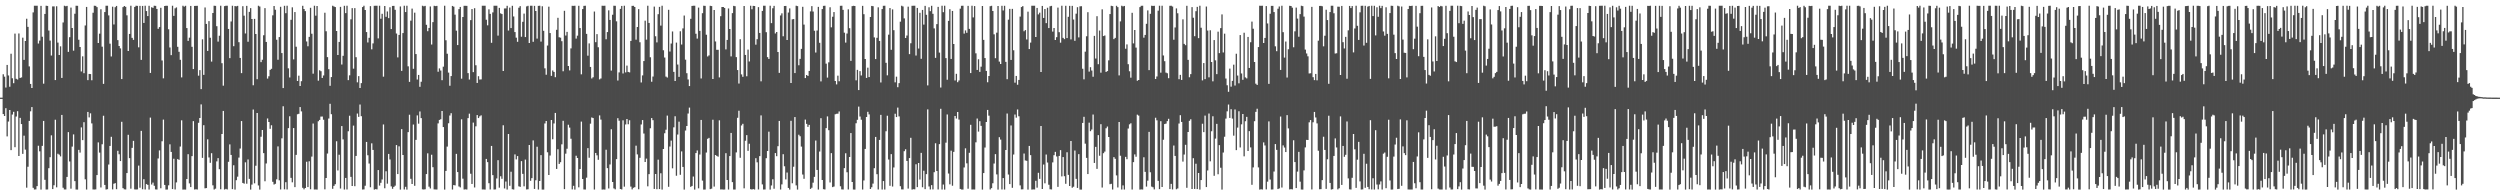 <?xml version="1.0" encoding="UTF-8"?>
<svg xmlns="http://www.w3.org/2000/svg" width="1920" height="150">
  <path d="M0 74.999h1v1.000H0zM1 74.997h1v1.000H1zM2 57.020h1v30.590H2zM3 58.879h1v30.193H3zM4 67.210h1v15.879H4zM5 49.859h1v54.895H5zM6 57.980h1v35.365H6zM7 66.598h1v17.904H7zM8 41.252h1v74.051H8zM9 60.101h1v27.834H9zM10 63.921h1v21.933H10zM11 25.831h1v87.213H11zM12 60.526h1v28.989H12zM13 61.107h1v24.281H13zM14 25.726h1v94.105H14zM15 59.873h1v30.668H15zM16 59.445h1v35.842H16zM17 28.928h1v89.252H17zM18 45.997h1v58.201H18zM19 31.492h1v83.420H19zM20 14.381h1v129.726H20zM21 20.651h1v107.393H21zM22 51.017h1v41.834H22zM23 64.464h1v21.049H23zM24 67.609h1v14.612H24zM25 9.522h1v134.704H25zM26 4.423h1v141.117H26zM27 4.422h1v141.034H27zM28 4.419h1v138.511H28zM29 33.437h1v78.487H29zM30 31.194h1v85.021H30zM31 4.495h1v141.123H31zM32 28.236h1v83.794H32zM33 64.272h1v28.625H33zM34 10.691h1v127.388H34zM35 4.422h1v141.138H35zM36 4.534h1v140.993H36zM37 23.467h1v105.714H37zM38 31.206h1v89.508H38zM39 42.651h1v61.302H39zM40 4.931h1v140.248H40zM41 4.927h1v137.376H41zM42 61.500h1v30.433H42zM43 4.793h1v139.068H43zM44 32.709h1v85.361H44zM45 42.238h1v76.528H45zM46 35.578h1v84.536H46zM47 59.846h1v28.404H47zM48 17.261h1v126.904H48zM49 4.388h1v141.131H49zM50 4.804h1v140.714H50zM51 4.530h1v131.349H51zM52 39.852h1v61.602H52zM53 28.551h1v95.436H53zM54 5.851h1v139.026H54zM55 21.529h1v91.060H55zM56 38.916h1v64.320H56zM57 10.572h1v128.535H57zM58 4.382h1v141.198H58zM59 4.478h1v141.138H59zM60 30.516h1v84.595H60zM61 36.076h1v81.103H61zM62 54.885h1v42.935H62zM63 43.286h1v64.313H63zM64 56.240h1v37.606H64zM65 19.539h1v118.175H65zM66 5.333h1v140.202H66zM67 61.550h1v24.433H67zM68 56.778h1v33.402H68zM69 56.900h1v30.114H69zM70 61.665h1v33.104H70zM71 9.775h1v135.727H71zM72 4.412h1v141.160H72zM73 4.493h1v140.943H73zM74 5.489h1v128.976H74zM75 33.037h1v76.308H75zM76 25.857h1v91.328H76zM77 7.117h1v136.875H77zM78 35.850h1v74.926H78zM79 64.388h1v24.502H79zM80 9.260h1v132.781H80zM81 4.429h1v141.129H81zM82 4.411h1v140.889H82zM83 11.827h1v114.514H83zM84 33.535h1v78.538H84zM85 43.357h1v61.704H85zM86 5.115h1v140.367H86zM87 18.792h1v122.314H87zM88 5.508h1v135.162H88zM89 4.550h1v140.745H89zM90 30.814h1v84.995H90zM91 35.351h1v83.134H91zM92 37.161h1v86.526H92zM93 60.727h1v32.814H93zM94 5.486h1v139.016H94zM95 4.596h1v140.795H95zM96 5.244h1v140.240H96zM97 11.800h1v121.101H97zM98 39.157h1v64.359H98zM99 26.047h1v95.397H99zM100 4.390h1v140.510H100zM101 29.102h1v84.457H101zM102 30.611h1v77.565H102zM103 5.303h1v140.152H103zM104 4.397h1v141.139H104zM105 4.483h1v140.974H105zM106 36.332h1v90.853H106zM107 4.490h1v139.704H107zM108 45.974h1v54.535H108zM109 4.561h1v140.784H109zM110 17.597h1v120.009H110zM111 4.392h1v141.137H111zM112 8.524h1v132.839H112zM113 12.338h1v129.657H113zM114 4.464h1v141.081H114zM115 55.988h1v34.352H115zM116 5.601h1v136.128H116zM117 6.052h1v134.177H117zM118 4.417h1v138.274H118zM119 4.488h1v140.954H119zM120 6.861h1v138.693H120zM121 22.097h1v99.592H121zM122 20.799h1v94.721H122zM123 5.968h1v138.602H123zM124 46.447h1v62.069H124zM125 60.145h1v31.687H125zM126 4.604h1v137.423H126zM127 4.381h1v141.211H127zM128 4.479h1v141.083H128zM129 22.491h1v119.824H129zM130 36.461h1v74.361H130zM131 42.335h1v74.329H131zM132 4.403h1v140.814H132zM133 12.204h1v109.710H133zM134 6.398h1v139.103H134zM135 5.702h1v134.364H135zM136 35.942h1v86.223H136zM137 39.782h1v82.974H137zM138 45.940h1v66.584H138zM139 59.446h1v32.970H139zM140 4.410h1v141.181H140zM141 5.141h1v140.396H141zM142 4.431h1v141.163H142zM143 21.579h1v115.894H143zM144 31.382h1v87.048H144zM145 28.914h1v111.924H145zM146 4.540h1v139.141H146zM147 35.962h1v83.959H147zM148 53.067h1v39.987H148zM149 4.538h1v141.013H149zM150 4.501h1v140.876H150zM151 4.443h1v141.103H151zM152 58.096h1v36.199H152zM153 53.854h1v36.752H153zM154 68.445h1v11.713H154zM155 30.191h1v91.061H155zM156 57.494h1v38.671H156zM157 5.758h1v138.897H157zM158 18.401h1v126.022H158zM159 39.135h1v67.876H159zM160 16.225h1v104.687H160zM161 28.997h1v96.030H161zM162 47.291h1v70.372H162zM163 9.991h1v132.348H163zM164 4.387h1v141.180H164zM165 4.514h1v140.398H165zM166 20.116h1v103.858H166zM167 31.973h1v89.471H167zM168 27.462h1v102.480H168zM169 4.395h1v140.969H169zM170 48.562h1v54.345H170zM171 65.768h1v19.414H171zM172 4.711h1v140.831H172zM173 4.427h1v140.641H173zM174 4.395h1v141.136H174zM175 22.218h1v102.051H175zM176 44.621h1v66.282H176zM177 16.465h1v102.526H177zM178 4.382h1v140.852H178zM179 35.491h1v91.444H179zM180 4.667h1v140.924H180zM181 4.884h1v133.496H181zM182 4.497h1v131.198H182zM183 32.387h1v88.630H183zM184 44.478h1v69.602H184zM185 56.154h1v36.830H185zM186 4.737h1v135.759H186zM187 12.018h1v129.018H187zM188 25.724h1v98.929H188zM189 4.495h1v136.619H189zM190 32.067h1v90.422H190zM191 9.122h1v128.243H191zM192 6.245h1v139.363H192zM193 14.599h1v127.166H193zM194 65.501h1v18.611H194zM195 14.468h1v126.355H195zM196 26.099h1v101.181H196zM197 60.801h1v25.999H197zM198 4.387h1v138.056H198zM199 5.002h1v140.614H199zM200 47.715h1v57.322H200zM201 45.896h1v53.961H201zM202 27.089h1v90.501H202zM203 6.250h1v132.964H203zM204 32.209h1v93.350H204zM205 60.364h1v30.612H205zM206 58.584h1v35.125H206zM207 53.650h1v45.290H207zM208 52.819h1v43.399H208zM209 11.789h1v127.829H209zM210 4.600h1v137.143H210zM211 7.489h1v133.662H211zM212 30.541h1v107.198H212zM213 45.865h1v66.571H213zM214 28.473h1v110.025H214zM215 5.225h1v140.281H215zM216 40.780h1v65.456H216zM217 67.635h1v13.999H217zM218 4.476h1v140.954H218zM219 10.132h1v129.795H219zM220 4.419h1v141.087H220zM221 52.462h1v45.925H221zM222 59.484h1v29.794H222zM223 15.185h1v121.421H223zM224 5.611h1v134.408H224zM225 45.616h1v52.758H225zM226 9.255h1v134.447H226zM227 35.906h1v83.056H227zM228 62.194h1v25.582H228zM229 58.113h1v29.281H229zM230 66.028h1v16.190H230zM231 62.385h1v23.185H231zM232 4.477h1v139.736H232zM233 6.928h1v138.491H233zM234 8.530h1v135.834H234zM235 31.821h1v92.392H235zM236 35.544h1v108.111H236zM237 28.319h1v95.539H237zM238 5.971h1v139.392H238zM239 25.911h1v94.340H239zM240 56.589h1v38.267H240zM241 4.427h1v141.119H241zM242 12.041h1v133.476H242zM243 4.600h1v141.015H243zM244 61.930h1v31.178H244zM245 53.960h1v38.172H245zM246 54.682h1v34.859H246zM247 59.871h1v29.616H247zM248 57.979h1v33.974H248zM249 9.785h1v135.639H249zM250 23.988h1v112.707H250zM251 43.861h1v74.064H251zM252 53.155h1v37.888H252zM253 65.878h1v13.859H253zM254 59.191h1v28.506H254zM255 4.398h1v140.608H255zM256 4.976h1v137.765H256zM257 5.440h1v136.036H257zM258 23.813h1v84.680H258zM259 42.264h1v88.658H259zM260 32.193h1v86.660H260zM261 5.263h1v139.530H261zM262 49.583h1v47.212H262zM263 42.874h1v64.183H263zM264 4.459h1v141.100H264zM265 10.094h1v126.553H265zM266 4.399h1v141.105H266zM267 61.523h1v39.313H267zM268 57.868h1v31.017H268zM269 14.853h1v120.986H269zM270 6.229h1v136.620H270zM271 52.750h1v43.735H271zM272 6.254h1v136.755H272zM273 43.913h1v75.825H273zM274 63.234h1v23.982H274zM275 58.474h1v31.298H275zM276 67.601h1v12.686H276zM277 63.865h1v25.378H277zM278 5.448h1v140.129H278zM279 4.405h1v141.039H279zM280 7.666h1v134.968H280zM281 24.650h1v84.331H281zM282 32.638h1v86.596H282zM283 29.041h1v96.541H283zM284 4.726h1v139.072H284zM285 37.881h1v72.206H285zM286 33.338h1v81.787H286zM287 4.447h1v141.163H287zM288 4.381h1v140.853H288zM289 4.420h1v141.042H289zM290 29.481h1v101.114H290zM291 4.387h1v138.163H291zM292 14.401h1v125.988H292zM293 10.624h1v127.223H293zM294 58.888h1v36.712H294zM295 4.594h1v139.971H295zM296 12.893h1v118.623H296zM297 8.824h1v132.253H297zM298 13.930h1v104.269H298zM299 5.579h1v116.895H299zM300 22.303h1v120.868H300zM301 4.569h1v140.428H301zM302 4.496h1v139.043H302zM303 7.505h1v135.094H303zM304 25.741h1v85.694H304zM305 44.100h1v89.559H305zM306 26.812h1v85.563H306zM307 4.987h1v140.613H307zM308 54.450h1v44.709H308zM309 25.374h1v93.666H309zM310 4.384h1v141.143H310zM311 9.278h1v134.200H311zM312 4.402h1v141.202H312zM313 50.931h1v50.538H313zM314 62.873h1v25.219H314zM315 15.883h1v121.459H315zM316 6.593h1v134.714H316zM317 52.834h1v42.801H317zM318 9.735h1v132.963H318zM319 41.521h1v65.895H319zM320 61.099h1v27.548H320zM321 57.537h1v37.436H321zM322 66.668h1v18.913H322zM323 62.752h1v27.982H323zM324 4.392h1v141.000H324zM325 4.875h1v140.707H325zM326 4.510h1v140.860H326zM327 19.045h1v114.644H327zM328 23.985h1v93.763H328zM329 21.462h1v121.906H329zM330 4.973h1v139.772H330zM331 34.205h1v84.652H331zM332 16.982h1v111.428H332zM333 4.466h1v141.002H333zM334 4.687h1v140.831H334zM335 4.505h1v141.077H335zM336 55.075h1v39.694H336zM337 52.510h1v39.593H337zM338 54.160h1v37.427H338zM339 61.577h1v23.648H339zM340 51.221h1v46.342H340zM341 4.415h1v141.198H341zM342 30.936h1v100.341H342zM343 41.277h1v71.295H343zM344 55.778h1v38.870H344zM345 65.825h1v22.886H345zM346 58.401h1v28.561H346zM347 4.558h1v140.992H347zM348 5.102h1v137.007H348zM349 11.264h1v131.108H349zM350 23.569h1v94.598H350zM351 34.603h1v97.564H351zM352 7.010h1v136.176H352zM353 5.308h1v138.607H353zM354 60.414h1v31.255H354zM355 13.050h1v124.189H355zM356 4.434h1v141.126H356zM357 4.437h1v140.972H357zM358 4.501h1v141.073H358zM359 56.169h1v34.548H359zM360 61.093h1v26.184H360zM361 15.440h1v118.010H361zM362 6.961h1v134.326H362zM363 55.411h1v38.742H363zM364 6.317h1v137.637H364zM365 50.149h1v46.877H365zM366 63.678h1v24.701H366zM367 58.510h1v32.183H367zM368 61.079h1v28.263H368zM369 60.959h1v27.641H369zM370 4.382h1v141.139H370zM371 4.407h1v141.078H371zM372 4.406h1v141.202H372zM373 15.142h1v106.915H373zM374 19.469h1v105.028H374zM375 7.168h1v133.513H375zM376 10.655h1v134.875H376zM377 32.850h1v79.222H377zM378 9.523h1v124.977H378zM379 4.416h1v141.150H379zM380 4.382h1v141.075H380zM381 4.414h1v132.624H381zM382 27.359h1v95.687H382zM383 6.043h1v138.073H383zM384 10.219h1v125.166H384zM385 10.812h1v126.488H385zM386 54.519h1v41.691H386zM387 6.522h1v138.227H387zM388 6.435h1v132.980H388zM389 4.462h1v141.089H389zM390 23.428h1v79.507H390zM391 5.830h1v136.865H391zM392 21.570h1v110.304H392zM393 4.461h1v140.895H393zM394 12.668h1v132.887H394zM395 24.648h1v93.928H395zM396 28.928h1v93.496H396zM397 32.117h1v87.740H397zM398 5.944h1v137.183H398zM399 4.687h1v138.817H399zM400 28.222h1v95.522H400zM401 16.723h1v116.789H401zM402 10.442h1v132.644H402zM403 28.477h1v94.090H403zM404 4.910h1v140.583H404zM405 4.439h1v140.914H405zM406 33.021h1v78.314H406zM407 4.384h1v134.466H407zM408 4.406h1v132.397H408zM409 32.116h1v75.688H409zM410 4.496h1v140.613H410zM411 8.466h1v129.956H411zM412 29.645h1v83.041H412zM413 4.493h1v141.080H413zM414 4.383h1v134.600H414zM415 31.940h1v87.178H415zM416 4.798h1v140.803H416zM417 23.647h1v121.947H417zM418 52.467h1v42.371H418zM419 57.384h1v35.520H419zM420 34.970h1v81.990H420zM421 5.144h1v129.258H421zM422 25.382h1v94.078H422zM423 58.247h1v33.934H423zM424 54.136h1v52.826H424zM425 55.258h1v39.582H425zM426 59.294h1v27.425H426zM427 22.878h1v106.852H427zM428 13.661h1v100.983H428zM429 28.623h1v97.254H429zM430 28.916h1v95.639H430zM431 31.655h1v79.168H431zM432 54.730h1v38.036H432zM433 8.297h1v136.979H433zM434 27.264h1v90.776H434zM435 24.455h1v89.765H435zM436 50.696h1v45.109H436zM437 54.060h1v43.948H437zM438 37.152h1v69.379H438zM439 4.474h1v141.007H439zM440 4.486h1v138.197H440zM441 4.416h1v141.188H441zM442 29.639h1v89.981H442zM443 27.411h1v93.915H443zM444 4.454h1v139.434H444zM445 21.573h1v108.218H445zM446 57.105h1v36.289H446zM447 6.948h1v130.509H447zM448 4.526h1v140.964H448zM449 4.401h1v141.184H449zM450 26.034h1v110.401H450zM451 42.741h1v71.001H451zM452 33.351h1v87.788H452zM453 51.423h1v43.554H453zM454 60.280h1v29.934H454zM455 59.336h1v31.327H455zM456 8.857h1v136.693H456zM457 32.429h1v85.049H457zM458 26.209h1v93.099H458zM459 36.278h1v86.473H459zM460 60.960h1v27.653H460zM461 60.264h1v31.577H461zM462 4.386h1v141.215H462zM463 4.452h1v141.035H463zM464 4.386h1v141.218H464zM465 30.159h1v84.835H465zM466 24.652h1v104.469H466zM467 7.936h1v136.814H467zM468 15.327h1v110.988H468zM469 54.200h1v45.055H469zM470 11.340h1v128.459H470zM471 4.390h1v140.287H471zM472 4.431h1v141.000H472zM473 16.374h1v105.863H473zM474 61.829h1v28.946H474zM475 55.589h1v37.141H475zM476 6.818h1v138.339H476zM477 4.571h1v140.942H477zM478 56.402h1v36.037H478zM479 4.394h1v138.974H479zM480 55.600h1v39.985H480zM481 50.370h1v41.003H481zM482 55.258h1v40.171H482zM483 55.613h1v36.770H483zM484 31.418h1v111.867H484zM485 4.501h1v140.951H485zM486 4.477h1v139.760H486zM487 5.353h1v138.430H487zM488 30.478h1v81.406H488zM489 20.756h1v97.817H489zM490 7.025h1v138.343H490zM491 32.442h1v88.756H491zM492 63.353h1v32.221H492zM493 57.901h1v34.331H493zM494 46.897h1v55.634H494zM495 15.868h1v108.561H495zM496 30.460h1v91.323H496zM497 4.409h1v138.689H497zM498 17.611h1v116.108H498zM499 43.991h1v54.539H499zM500 62.790h1v27.892H500zM501 58.773h1v33.517H501zM502 5.049h1v140.064H502zM503 27.876h1v105.735H503zM504 32.546h1v112.749H504zM505 10.911h1v111.723H505zM506 5.270h1v139.920H506zM507 19.651h1v113.442H507zM508 4.381h1v141.224H508zM509 38.614h1v75.811H509zM510 44.202h1v58.129H510zM511 58.827h1v40.813H511zM512 59.543h1v29.260H512zM513 7.514h1v135.937H513zM514 39.571h1v72.965H514zM515 33.443h1v74.523H515zM516 24.179h1v105.090H516zM517 55.177h1v42.611H517zM518 62.193h1v27.104H518zM519 32.729h1v102.217H519zM520 49.551h1v53.762H520zM521 59.038h1v34.404H521zM522 24.003h1v110.259H522zM523 34.220h1v82.041H523zM524 21.799h1v106.393H524zM525 11.912h1v133.704H525zM526 45.808h1v54.438H526zM527 56.196h1v40.596H527zM528 61.027h1v26.143H528zM529 66.119h1v16.536H529zM530 14.434h1v129.094H530zM531 4.572h1v138.200H531zM532 4.382h1v131.183H532zM533 4.425h1v141.182H533zM534 25.906h1v91.644H534zM535 29.652h1v85.918H535zM536 5.819h1v138.812H536zM537 23.721h1v94.935H537zM538 60.244h1v31.872H538zM539 10.159h1v128.541H539zM540 4.381h1v141.211H540zM541 4.494h1v141.050H541zM542 26.673h1v90.463H542zM543 43.382h1v63.236H543zM544 42.552h1v63.336H544zM545 4.462h1v140.797H545zM546 4.652h1v140.246H546zM547 60.660h1v31.298H547zM548 7.663h1v135.633H548zM549 31.820h1v87.215H549zM550 38.270h1v81.453H550zM551 38.235h1v82.100H551zM552 59.419h1v33.020H552zM553 12.450h1v133.040H553zM554 5.368h1v140.096H554zM555 5.369h1v140.224H555zM556 6.070h1v139.493H556zM557 37.928h1v79.737H557zM558 30.660h1v107.600H558zM559 6.495h1v139.052H559zM560 22.257h1v97.612H560zM561 43.313h1v58.789H561zM562 10.093h1v129.801H562zM563 4.503h1v141.048H563zM564 4.751h1v140.829H564zM565 43.875h1v73.190H565zM566 53.791h1v36.694H566zM567 64.143h1v20.912H567zM568 30.110h1v91.055H568zM569 57.134h1v39.224H569zM570 58.958h1v36.104H570zM571 4.599h1v140.022H571zM572 42.171h1v65.938H572zM573 58.587h1v45.194H573zM574 38.103h1v77.740H574zM575 47.228h1v63.140H575zM576 4.385h1v140.936H576zM577 7.114h1v138.432H577zM578 4.504h1v140.684H578zM579 4.624h1v140.951H579zM580 34.293h1v87.190H580zM581 30.114h1v94.566H581zM582 5.503h1v140.024H582zM583 25.279h1v94.644H583zM584 62.476h1v26.140H584zM585 8.395h1v133.215H585zM586 4.427h1v141.115H586zM587 4.395h1v141.096H587zM588 24.726h1v96.750H588zM589 43.896h1v72.079H589zM590 45.246h1v55.877H590zM591 4.424h1v141.173H591zM592 17.745h1v124.688H592zM593 6.358h1v131.326H593zM594 4.481h1v140.443H594zM595 25.697h1v91.863H595zM596 24.565h1v95.409H596zM597 39.931h1v72.363H597zM598 55.983h1v36.899H598zM599 11.893h1v133.643H599zM600 10.217h1v131.421H600zM601 27.847h1v90.573H601zM602 4.612h1v123.073H602zM603 4.560h1v133.226H603zM604 30.729h1v101.752H604zM605 9.619h1v134.720H605zM606 6.456h1v139.152H606zM607 63.745h1v29.040H607zM608 14.827h1v125.926H608zM609 14.665h1v113.403H609zM610 56.134h1v33.766H610zM611 4.384h1v138.021H611zM612 4.732h1v140.883H612zM613 50.128h1v53.335H613zM614 45.190h1v59.449H614zM615 37.545h1v75.053H615zM616 5.242h1v128.823H616zM617 18.896h1v118.398H617zM618 59.979h1v31.857H618zM619 57.602h1v37.511H619zM620 58.331h1v39.099H620zM621 54.481h1v41.427H621zM622 8.744h1v136.372H622zM623 4.707h1v139.462H623zM624 8.847h1v131.439H624zM625 23.604h1v112.219H625zM626 40.359h1v67.545H626zM627 23.474h1v107.020H627zM628 5.260h1v140.278H628zM629 32.880h1v83.479H629zM630 62.494h1v28.283H630zM631 6.950h1v131.285H631zM632 4.485h1v140.829H632zM633 4.421h1v141.113H633zM634 48.875h1v49.510H634zM635 59.599h1v29.779H635zM636 47.881h1v52.104H636zM637 5.562h1v134.574H637zM638 20.984h1v96.604H638zM639 12.865h1v130.864H639zM640 9.271h1v133.977H640zM641 62.200h1v25.580H641zM642 64.816h1v22.592H642zM643 58.115h1v29.175H643zM644 62.393h1v23.191H644zM645 4.451h1v138.591H645zM646 4.413h1v141.056H646zM647 7.568h1v138.011H647zM648 25.074h1v104.055H648zM649 32.722h1v85.011H649zM650 25.756h1v106.540H650zM651 7.149h1v138.338H651zM652 21.649h1v98.915H652zM653 46.754h1v55.465H653zM654 4.706h1v135.081H654zM655 4.442h1v141.117H655zM656 4.600h1v141.012H656zM657 61.710h1v32.941H657zM658 53.633h1v38.363H658zM659 69.185h1v12.667H659zM660 54.618h1v34.872H660zM661 57.981h1v33.964H661zM662 4.521h1v141.065H662zM663 10.881h1v127.736H663zM664 45.331h1v69.034H664zM665 59.853h1v30.014H665zM666 51.948h1v33.938H666zM667 59.166h1v28.684H667zM668 13.075h1v132.056H668zM669 4.553h1v139.251H669zM670 4.748h1v136.252H670zM671 28.746h1v100.424H671zM672 45.341h1v59.822H672zM673 29.051h1v104.720H673zM674 5.643h1v139.854H674zM675 31.429h1v76.023H675zM676 63.338h1v24.868H676zM677 6.984h1v138.566H677zM678 4.441h1v134.630H678zM679 4.409h1v141.128H679zM680 48.233h1v52.592H680zM681 57.867h1v30.994H681zM682 26.646h1v95.850H682zM683 6.193h1v136.500H683zM684 38.251h1v80.110H684zM685 7.211h1v136.038H685zM686 23.188h1v105.450H686zM687 63.233h1v24.124H687zM688 58.881h1v31.042H688zM689 66.970h1v15.686H689zM690 63.844h1v25.560H690zM691 16.643h1v126.338H691zM692 4.392h1v141.089H692zM693 4.974h1v140.530H693zM694 14.134h1v101.973H694zM695 29.176h1v85.458H695zM696 27.269h1v96.328H696zM697 5.114h1v139.743H697zM698 41.557h1v79.849H698zM699 33.221h1v72.615H699zM700 4.480h1v141.122H700zM701 4.382h1v140.925H701zM702 4.420h1v140.989H702zM703 42.673h1v83.484H703zM704 6.115h1v137.590H704zM705 37.257h1v87.919H705zM706 9.819h1v128.042H706zM707 45.167h1v72.259H707zM708 7.646h1v136.181H708zM709 18.908h1v112.224H709zM710 4.511h1v140.737H710zM711 11.369h1v122.349H711zM712 65.595h1v18.398H712zM713 5.574h1v137.611H713zM714 8.616h1v136.876H714zM715 4.467h1v137.736H715zM716 10.580h1v134.884H716zM717 21.830h1v110.428H717zM718 44.425h1v65.628H718zM719 18.539h1v112.786H719zM720 5.254h1v140.260H720zM721 40.391h1v70.303H721zM722 67.245h1v16.302H722zM723 4.419h1v141.136H723zM724 9.350h1v132.367H724zM725 4.394h1v141.206H725zM726 44.665h1v64.897H726zM727 61.255h1v26.670H727zM728 16.035h1v117.217H728zM729 7.087h1v134.456H729zM730 45.269h1v70.450H730zM731 8.375h1v134.265H731zM732 33.788h1v82.858H732zM733 61.788h1v27.303H733zM734 56.697h1v34.330H734zM735 63.107h1v22.904H735zM736 61.810h1v30.040H736zM737 6.637h1v138.448H737zM738 4.450h1v141.120H738zM739 4.418h1v141.200H739zM740 25.803h1v102.791H740zM741 23.353h1v90.580H741zM742 25.205h1v100.243H742zM743 4.499h1v140.455H743zM744 22.164h1v95.197H744zM745 56.103h1v39.764H745zM746 4.410h1v141.175H746zM747 13.356h1v132.158H747zM748 4.676h1v140.885H748zM749 40.963h1v68.326H749zM750 53.722h1v37.325H750zM751 45.508h1v55.576H751zM752 55.180h1v37.878H752zM753 51.225h1v45.451H753zM754 4.587h1v141.030H754zM755 30.604h1v102.336H755zM756 44.613h1v68.684H756zM757 54.469h1v39.251H757zM758 63.194h1v21.258H758zM759 58.353h1v30.488H759zM760 4.760h1v140.750H760zM761 4.447h1v140.018H761zM762 8.450h1v132.300H762zM763 26.389h1v99.215H763zM764 44.708h1v73.686H764zM765 25.093h1v108.853H765zM766 4.586h1v141.032H766zM767 47.335h1v58.030H767zM768 49.163h1v58.044H768zM769 4.455h1v141.042H769zM770 8.052h1v128.702H770zM771 4.446h1v141.125H771zM772 47.521h1v67.702H772zM773 60.811h1v26.404H773zM774 15.104h1v118.949H774zM775 6.785h1v134.603H775zM776 46.028h1v50.326H776zM777 6.815h1v137.405H777zM778 38.624h1v80.080H778zM779 63.483h1v24.486H779zM780 58.327h1v32.058H780zM781 65.089h1v18.975H781zM782 61.402h1v27.903H782zM783 12.726h1v129.685H783zM784 5.406h1v140.058H784zM785 4.733h1v140.655H785zM786 24.005h1v93.882H786zM787 23.070h1v100.143H787zM788 30.303h1v93.193H788zM789 8.950h1v136.656H789zM790 37.664h1v74.419H790zM791 32.717h1v86.405H791zM792 4.416h1v141.193H792zM793 4.382h1v141.074H793zM794 4.385h1v141.131H794zM795 28.423h1v110.444H795zM796 6.071h1v138.057H796zM797 11.040h1v121.691H797zM798 9.731h1v127.657H798zM799 55.304h1v41.475H799zM800 4.543h1v140.602H800zM801 13.768h1v112.617H801zM802 6.923h1v133.874H802zM803 17.747h1v100.926H803zM804 5.924h1v118.892H804zM805 21.569h1v120.327H805zM806 4.799h1v140.543H806zM807 4.486h1v141.027H807zM808 24.246h1v100.465H808zM809 21.479h1v97.708H809zM810 30.737h1v85.908H810zM811 28.590h1v91.595H811zM812 5.854h1v137.641H812zM813 24.754h1v94.984H813zM814 32.782h1v82.504H814zM815 4.419h1v131.060H815zM816 29.098h1v91.522H816zM817 30.049h1v105.288H817zM818 4.438h1v136.720H818zM819 29.211h1v87.732H819zM820 12.891h1v121.420H820zM821 4.496h1v138.352H821zM822 30.255h1v78.042H822zM823 4.495h1v139.668H823zM824 15.010h1v128.423H824zM825 31.358h1v84.266H825zM826 10.522h1v126.836H826zM827 5.544h1v138.774H827zM828 28.701h1v89.697H828zM829 4.852h1v140.756H829zM830 4.772h1v140.846H830zM831 52.812h1v41.587H831zM832 60.927h1v28.792H832zM833 39.702h1v70.654H833zM834 27.865h1v93.373H834zM835 9.351h1v124.307H835zM836 54.973h1v39.240H836zM837 51.616h1v49.139H837zM838 54.185h1v45.301H838zM839 58.939h1v29.041H839zM840 27.569h1v97.573H840zM841 44.940h1v67.836H841zM842 12.418h1v117.252H842zM843 49.328h1v54.476H843zM844 23.444h1v96.160H844zM845 55.815h1v39.553H845zM846 7.155h1v136.869H846zM847 27.688h1v89.988H847zM848 27.249h1v89.182H848zM849 55.255h1v43.257H849zM850 54.603h1v42.550H850zM851 46.355h1v58.840H851zM852 10.799h1v130.677H852zM853 4.444h1v136.729H853zM854 4.727h1v140.841H854zM855 30.045h1v90.653H855zM856 29.093h1v92.855H856zM857 4.457h1v130.236H857zM858 5.498h1v138.455H858zM859 57.927h1v35.783H859zM860 16.457h1v103.156H860zM861 4.395h1v141.192H861zM862 4.889h1v137.514H862zM863 4.568h1v140.967H863zM864 37.411h1v83.066H864zM865 34.083h1v88.205H865zM866 49.281h1v49.425H866zM867 54.729h1v40.746H867zM868 59.668h1v34.992H868zM869 9.852h1v135.684H869zM870 33.350h1v91.179H870zM871 23.046h1v95.533H871zM872 36.576h1v83.790H872zM873 62.000h1v26.076H873zM874 61.418h1v27.346H874zM875 5.467h1v140.137H875zM876 4.457h1v141.020H876zM877 4.416h1v141.150H877zM878 28.946h1v91.830H878zM879 26.841h1v105.154H879zM880 18.264h1v125.049H880zM881 7.966h1v130.793H881zM882 53.858h1v47.423H882zM883 10.578h1v121.707H883zM884 4.390h1v138.934H884zM885 4.547h1v139.271H885zM886 4.465h1v140.982H886zM887 60.670h1v29.766H887zM888 58.715h1v33.689H888zM889 8.191h1v130.697H889zM890 4.391h1v140.881H890zM891 55.827h1v37.264H891zM892 4.396h1v139.203H892zM893 42.576h1v64.728H893zM894 47.006h1v48.292H894zM895 55.781h1v39.141H895zM896 56.281h1v36.757H896zM897 60.046h1v31.191H897zM898 4.437h1v140.741H898zM899 4.399h1v136.811H899zM900 5.030h1v140.487H900zM901 30.534h1v81.229H901zM902 21.083h1v98.672H902zM903 6.458h1v138.899H903zM904 10.188h1v134.537H904zM905 60.845h1v34.031H905zM906 57.520h1v30.958H906zM907 61.399h1v32.246H907zM908 14.839h1v109.248H908zM909 33.679h1v85.016H909zM910 34.706h1v76.480H910zM911 4.432h1v139.820H911zM912 45.980h1v55.389H912zM913 59.329h1v33.441H913zM914 56.920h1v34.688H914zM915 5.470h1v139.697H915zM916 13.625h1v107.882H916zM917 27.793h1v117.333H917zM918 8.604h1v117.149H918zM919 5.298h1v139.904H919zM920 29.293h1v103.590H920zM921 4.384h1v141.214H921zM922 21.305h1v116.978H922zM923 61.725h1v33.321H923zM924 48.435h1v53.038H924zM925 60.754h1v28.030H925zM926 4.993h1v138.698H926zM927 23.467h1v107.427H927zM928 59.381h1v27.811H928zM929 23.252h1v100.635H929zM930 47.594h1v53.218H930zM931 62.441h1v26.831H931zM932 30.759h1v104.254H932zM933 46.335h1v60.095H933zM934 56.943h1v38.186H934zM935 24.303h1v109.524H935zM936 40.809h1v70.629H936zM937 21.605h1v107.199H937zM938 11.061h1v134.550H938zM939 40.286h1v76.849H939zM940 25.835h1v79.179H940zM941 60.320h1v30.786H941zM942 65.506h1v20.009H942zM943 70.490h1v9.791H943zM944 52.680h1v37.868H944zM945 66.571h1v17.315H945zM946 62.083h1v29.014H946zM947 49.689h1v54.513H947zM948 65.677h1v18.410H948zM949 41.259h1v74.067H949zM950 58.032h1v39.958H950zM951 63.984h1v21.457H951zM952 26.941h1v86.310H952zM953 56.436h1v39.047H953zM954 61.288h1v26.278H954zM955 25.140h1v94.901H955zM956 59.461h1v33.646H956zM957 60.214h1v29.560H957zM958 28.361h1v87.599H958zM959 52.170h1v48.526H959zM960 32.483h1v80.739H960zM961 16.613h1v125.337H961zM962 22.045h1v106.533H962zM963 47.628h1v45.465H963zM964 64.253h1v21.673H964zM965 65.224h1v18.308H965zM966 36.172h1v92.385H966zM967 4.388h1v141.201H967zM968 4.431h1v140.910H968zM969 4.406h1v141.164H969zM970 33.048h1v76.324H970zM971 29.128h1v82.579H971zM972 4.661h1v140.813H972zM973 18.033h1v121.471H973zM974 64.430h1v28.789H974zM975 10.573h1v127.292H975zM976 4.485h1v141.060H976zM977 4.518h1v141.013H977zM978 9.259h1v122.478H978zM979 35.587h1v75.045H979zM980 39.332h1v75.775H980zM981 6.700h1v138.481H981zM982 4.945h1v139.769H982zM983 53.710h1v35.798H983zM984 4.412h1v139.587H984zM985 24.721h1v86.970H985zM986 44.248h1v69.063H986zM987 31.895h1v84.896H987zM988 59.540h1v28.900H988zM989 37.816h1v60.803H989zM990 4.474h1v140.989H990zM991 4.591h1v140.663H991zM992 5.907h1v139.559H992zM993 36.279h1v71.462H993zM994 24.046h1v100.398H994zM995 5.863h1v138.562H995zM996 14.275h1v117.508H996zM997 28.198h1v88.442H997zM998 10.859h1v128.645H998zM999 4.423h1v141.154H999zM1000 4.692h1v140.924H1000zM1001 12.749h1v118.118H1001zM1002 38.110h1v75.087H1002zM1003 41.062h1v66.358H1003zM1004 43.262h1v64.278H1004zM1005 56.414h1v37.528H1005zM1006 56.267h1v35.942H1006zM1007 5.285h1v140.249H1007zM1008 59.278h1v34.648H1008zM1009 61.536h1v24.433H1009zM1010 56.791h1v33.404H1010zM1011 61.671h1v33.096H1011zM1012 31.221h1v84.520H1012zM1013 4.561h1v140.775H1013zM1014 4.495h1v140.770H1014zM1015 4.824h1v133.517H1015zM1016 35.583h1v69.422H1016zM1017 27.424h1v87.724H1017zM1018 7.462h1v137.600H1018zM1019 15.434h1v106.884H1019zM1020 64.373h1v24.525H1020zM1021 9.263h1v131.220H1021zM1022 4.429h1v141.129H1022zM1023 4.412h1v140.887H1023zM1024 10.172h1v109.584H1024zM1025 41.134h1v65.150H1025zM1026 40.921h1v72.322H1026zM1027 5.114h1v140.367H1027zM1028 5.148h1v139.445H1028zM1029 57.599h1v31.785H1029zM1030 4.532h1v137.481H1030zM1031 32.428h1v79.644H1031zM1032 37.243h1v83.180H1032zM1033 28.297h1v90.605H1033zM1034 60.470h1v32.797H1034zM1035 23.273h1v113.720H1035zM1036 4.533h1v140.868H1036zM1037 6.198h1v139.345H1037zM1038 4.636h1v131.932H1038zM1039 40.243h1v62.667H1039zM1040 21.886h1v92.788H1040zM1041 4.382h1v139.884H1041zM1042 19.818h1v102.809H1042zM1043 30.672h1v78.306H1043zM1044 9.491h1v129.845H1044zM1045 4.436h1v141.100H1045zM1046 4.397h1v141.060H1046zM1047 34.958h1v83.168H1047zM1048 4.467h1v139.752H1048zM1049 32.872h1v92.880H1049zM1050 5.050h1v138.538H1050zM1051 4.560h1v140.784H1051zM1052 60.592h1v31.723H1052zM1053 4.392h1v141.137H1053zM1054 12.320h1v124.601H1054zM1055 4.460h1v141.085H1055zM1056 27.211h1v72.762H1056zM1057 5.601h1v136.130H1057zM1058 12.893h1v132.498H1058zM1059 4.398h1v137.285H1059zM1060 6.252h1v133.061H1060zM1061 4.498h1v141.069H1061zM1062 24.187h1v93.832H1062zM1063 27.371h1v89.791H1063zM1064 5.593h1v138.953H1064zM1065 25.994h1v94.438H1065zM1066 60.162h1v31.785H1066zM1067 10.060h1v128.558H1067zM1068 4.382h1v141.210H1068zM1069 4.482h1v141.085H1069zM1070 26.612h1v93.638H1070zM1071 40.824h1v70.170H1071zM1072 45.296h1v60.478H1072zM1073 4.404h1v140.819H1073zM1074 4.850h1v140.161H1074zM1075 60.647h1v31.061H1075zM1076 5.003h1v137.671H1076zM1077 30.391h1v82.020H1077zM1078 40.480h1v77.136H1078zM1079 40.678h1v78.479H1079zM1080 59.417h1v33.004H1080zM1081 6.907h1v138.606H1081zM1082 4.486h1v141.065H1082zM1083 4.625h1v140.947H1083zM1084 4.423h1v141.136H1084zM1085 37.806h1v86.550H1085zM1086 29.703h1v111.024H1086zM1087 4.504h1v140.087H1087zM1088 20.485h1v99.664H1088zM1089 43.175h1v58.466H1089zM1090 10.151h1v129.768H1090zM1091 4.502h1v141.048H1091zM1092 4.442h1v141.103H1092zM1093 43.675h1v63.405H1093zM1094 53.827h1v36.776H1094zM1095 64.171h1v20.802H1095zM1096 30.196h1v91.047H1096zM1097 57.507h1v38.627H1097zM1098 58.171h1v46.978H1098zM1099 5.742h1v139.604H1099zM1100 47.226h1v60.418H1100zM1101 54.879h1v44.385H1101zM1102 27.912h1v94.570H1102zM1103 46.843h1v65.079H1103zM1104 4.669h1v140.173H1104zM1105 5.381h1v140.124H1105zM1106 4.498h1v141.040H1106zM1107 4.886h1v140.681H1107zM1108 35.356h1v85.083H1108zM1109 29.822h1v98.085H1109zM1110 4.463h1v141.150H1110zM1111 25.513h1v93.885H1111zM1112 62.442h1v25.937H1112zM1113 8.322h1v135.700H1113zM1114 4.426h1v141.117H1114zM1115 4.395h1v141.135H1115zM1116 28.230h1v90.452H1116zM1117 47.109h1v63.555H1117zM1118 47.654h1v54.518H1118zM1119 4.382h1v140.849H1119zM1120 17.812h1v125.367H1120zM1121 4.496h1v135.424H1121zM1122 4.718h1v140.900H1122zM1123 18.345h1v111.106H1123zM1124 15.849h1v107.103H1124zM1125 38.883h1v72.647H1125zM1126 56.231h1v36.656H1126zM1127 8.822h1v136.529H1127zM1128 11.529h1v133.974H1128zM1129 29.405h1v88.539H1129zM1130 4.626h1v123.466H1130zM1131 13.135h1v115.028H1131zM1132 30.796h1v100.535H1132zM1133 7.586h1v137.083H1133zM1134 5.831h1v138.921H1134zM1135 63.683h1v29.783H1135zM1136 14.689h1v125.960H1136zM1137 14.719h1v113.527H1137zM1138 55.789h1v34.342H1138zM1139 4.390h1v138.217H1139zM1140 4.790h1v140.827H1140zM1141 50.360h1v53.004H1141zM1142 45.283h1v59.423H1142zM1143 37.440h1v75.576H1143zM1144 7.231h1v130.712H1144zM1145 18.775h1v120.626H1145zM1146 60.138h1v30.991H1146zM1147 58.997h1v38.311H1147zM1148 56.158h1v41.120H1148zM1149 55.177h1v41.739H1149zM1150 7.728h1v134.880H1150zM1151 4.634h1v136.580H1151zM1152 8.765h1v130.184H1152zM1153 23.419h1v109.526H1153zM1154 43.371h1v62.753H1154zM1155 21.750h1v111.012H1155zM1156 5.375h1v140.145H1156zM1157 32.767h1v74.555H1157zM1158 61.985h1v28.570H1158zM1159 6.850h1v131.345H1159zM1160 4.481h1v140.956H1160zM1161 4.427h1v140.945H1161zM1162 48.861h1v49.506H1162zM1163 59.493h1v29.797H1163zM1164 35.892h1v67.807H1164zM1165 5.543h1v134.587H1165zM1166 20.961h1v96.648H1166zM1167 12.878h1v130.838H1167zM1168 9.264h1v132.053H1168zM1169 62.174h1v25.623H1169zM1170 64.804h1v22.596H1170zM1171 58.127h1v29.158H1171zM1172 62.385h1v23.199H1172zM1173 4.492h1v140.197H1173zM1174 4.461h1v140.986H1174zM1175 7.780h1v137.812H1175zM1176 27.111h1v99.460H1176zM1177 35.049h1v85.060H1177zM1178 27.700h1v106.325H1178zM1179 6.985h1v138.452H1179zM1180 21.439h1v99.204H1180zM1181 56.300h1v40.450H1181zM1182 4.509h1v141.031H1182zM1183 4.502h1v141.033H1183zM1184 4.600h1v141.013H1184zM1185 61.926h1v32.682H1185zM1186 53.935h1v38.251H1186zM1187 69.665h1v11.893H1187zM1188 54.689h1v34.828H1188zM1189 57.950h1v33.983H1189zM1190 9.319h1v136.224H1190zM1191 4.616h1v138.165H1191zM1192 47.153h1v69.830H1192zM1193 57.295h1v28.769H1193zM1194 66.293h1v24.689H1194zM1195 59.208h1v28.509H1195zM1196 11.286h1v133.726H1196zM1197 4.717h1v139.442H1197zM1198 7.734h1v133.215H1198zM1199 28.247h1v100.232H1199zM1200 45.231h1v62.449H1200zM1201 34.121h1v97.479H1201zM1202 5.022h1v140.290H1202zM1203 34.568h1v73.653H1203zM1204 67.265h1v15.203H1204zM1205 7.127h1v138.434H1205zM1206 4.460h1v134.541H1206zM1207 4.402h1v141.096H1207zM1208 48.217h1v52.602H1208zM1209 57.875h1v30.985H1209zM1210 19.994h1v102.503H1210zM1211 6.203h1v136.491H1211zM1212 44.243h1v74.139H1212zM1213 6.261h1v136.744H1213zM1214 31.905h1v90.978H1214zM1215 63.238h1v23.942H1215zM1216 58.474h1v31.297H1216zM1217 66.627h1v16.165H1217zM1218 63.851h1v25.409H1218zM1219 9.990h1v135.378H1219zM1220 4.473h1v140.813H1220zM1221 4.605h1v140.633H1221zM1222 16.368h1v99.317H1222zM1223 27.633h1v91.326H1223zM1224 28.060h1v94.593H1224zM1225 4.738h1v138.399H1225zM1226 40.859h1v79.233H1226zM1227 33.251h1v72.636H1227zM1228 4.458h1v141.150H1228zM1229 4.381h1v140.862H1229zM1230 4.419h1v141.042H1230zM1231 29.313h1v99.814H1231zM1232 4.385h1v139.933H1232zM1233 32.526h1v97.156H1233zM1234 10.681h1v126.583H1234zM1235 45.485h1v71.992H1235zM1236 5.609h1v138.350H1236zM1237 20.834h1v105.935H1237zM1238 4.434h1v141.092H1238zM1239 13.382h1v120.262H1239zM1240 66.713h1v17.086H1240zM1241 5.578h1v137.627H1241zM1242 8.066h1v137.464H1242zM1243 4.453h1v140.139H1243zM1244 6.675h1v135.342H1244zM1245 23.753h1v108.429H1245zM1246 44.009h1v68.090H1246zM1247 21.002h1v111.075H1247zM1248 5.270h1v140.246H1248zM1249 39.979h1v66.727H1249zM1250 67.321h1v16.464H1250zM1251 4.385h1v141.113H1251zM1252 9.056h1v132.891H1252zM1253 4.435h1v141.164H1253zM1254 44.502h1v62.761H1254zM1255 62.411h1v25.345H1255zM1256 15.859h1v116.007H1256zM1257 6.843h1v134.666H1257zM1258 45.277h1v53.942H1258zM1259 10.349h1v132.607H1259zM1260 33.729h1v83.998H1260zM1261 61.454h1v26.554H1261zM1262 57.110h1v35.413H1262zM1263 62.887h1v22.658H1263zM1264 62.092h1v29.716H1264zM1265 4.489h1v140.633H1265zM1266 4.551h1v140.893H1266zM1267 4.409h1v141.154H1267zM1268 27.427h1v105.102H1268zM1269 24.682h1v92.241H1269zM1270 25.178h1v99.812H1270zM1271 4.488h1v139.010H1271zM1272 21.935h1v95.331H1272zM1273 55.333h1v40.370H1273zM1274 4.475h1v141.110H1274zM1275 12.944h1v132.569H1275zM1276 4.512h1v141.060H1276zM1277 46.122h1v65.914H1277zM1278 53.029h1v39.421H1278zM1279 55.224h1v35.811H1279zM1280 58.022h1v34.712H1280zM1281 51.100h1v46.555H1281zM1282 4.739h1v140.873H1282zM1283 24.444h1v108.201H1283zM1284 45.108h1v71.895H1284zM1285 56.725h1v33.775H1285zM1286 62.924h1v21.518H1286zM1287 58.093h1v30.931H1287zM1288 6.513h1v139.050H1288zM1289 4.469h1v137.643H1289zM1290 5.902h1v135.552H1290zM1291 25.764h1v84.216H1291zM1292 44.969h1v85.825H1292zM1293 24.753h1v97.089H1293zM1294 4.626h1v140.991H1294zM1295 47.329h1v50.754H1295zM1296 37.739h1v69.684H1296zM1297 4.456h1v140.871H1297zM1298 7.720h1v128.718H1298zM1299 4.462h1v141.084H1299zM1300 51.342h1v61.408H1300zM1301 62.186h1v24.804H1301zM1302 14.817h1v119.606H1302zM1303 6.949h1v134.577H1303zM1304 50.530h1v45.760H1304zM1305 5.645h1v136.603H1305zM1306 38.858h1v79.746H1306zM1307 63.456h1v25.007H1307zM1308 58.441h1v32.834H1308zM1309 64.946h1v19.116H1309zM1310 61.304h1v27.761H1310zM1311 6.698h1v138.866H1311zM1312 4.408h1v141.095H1312zM1313 4.452h1v141.154H1313zM1314 24.356h1v94.319H1314zM1315 24.029h1v103.671H1315zM1316 27.548h1v96.259H1316zM1317 6.594h1v139.012H1317zM1318 37.463h1v74.367H1318zM1319 32.871h1v86.764H1319zM1320 4.411h1v141.207H1320zM1321 4.384h1v141.042H1321zM1322 4.384h1v141.082H1322zM1323 37.997h1v94.149H1323zM1324 6.216h1v138.513H1324zM1325 10.548h1v120.887H1325zM1326 10.213h1v126.865H1326zM1327 54.378h1v42.110H1327zM1328 4.561h1v140.160H1328zM1329 10.590h1v113.607H1329zM1330 4.473h1v140.989H1330zM1331 14.341h1v110.626H1331zM1332 5.814h1v116.577H1332zM1333 21.558h1v120.911H1333zM1334 4.613h1v140.939H1334zM1335 4.506h1v140.935H1335zM1336 23.764h1v100.084H1336zM1337 20.076h1v106.193H1337zM1338 34.209h1v80.192H1338zM1339 28.595h1v91.663H1339zM1340 5.353h1v139.469H1340zM1341 28.215h1v91.834H1341zM1342 33.617h1v82.853H1342zM1343 4.496h1v130.178H1343zM1344 25.540h1v96.572H1344zM1345 5.893h1v135.047H1345zM1346 4.497h1v139.088H1346zM1347 28.943h1v88.084H1347zM1348 11.322h1v130.358H1348zM1349 4.469h1v141.070H1349zM1350 29.928h1v78.006H1350zM1351 4.495h1v139.086H1351zM1352 14.656h1v126.263H1352zM1353 31.736h1v82.412H1353zM1354 9.133h1v136.421H1354zM1355 5.878h1v137.017H1355zM1356 27.919h1v90.648H1356zM1357 4.877h1v140.279H1357zM1358 4.778h1v140.767H1358zM1359 50.960h1v54.386H1359zM1360 58.458h1v36.536H1360zM1361 40.289h1v64.448H1361zM1362 26.457h1v91.581H1362zM1363 9.622h1v126.527H1363zM1364 50.800h1v40.266H1364zM1365 49.886h1v57.502H1365zM1366 55.406h1v41.655H1366zM1367 60.724h1v28.391H1367zM1368 19.654h1v107.711H1368zM1369 40.075h1v72.021H1369zM1370 13.745h1v112.269H1370zM1371 47.297h1v58.286H1371zM1372 30.554h1v97.093H1372zM1373 53.526h1v41.132H1373zM1374 6.910h1v137.186H1374zM1375 26.002h1v90.872H1375zM1376 26.120h1v90.685H1376zM1377 57.685h1v41.830H1377zM1378 53.984h1v45.491H1378zM1379 40.202h1v66.395H1379zM1380 4.386h1v140.807H1380zM1381 6.075h1v138.378H1381zM1382 5.457h1v140.119H1382zM1383 29.325h1v91.782H1383zM1384 28.515h1v91.102H1384zM1385 4.434h1v138.969H1385zM1386 5.566h1v138.253H1386zM1387 57.547h1v37.271H1387zM1388 13.624h1v120.100H1388zM1389 4.493h1v141.050H1389zM1390 4.648h1v137.738H1390zM1391 4.490h1v141.127H1391zM1392 36.926h1v76.550H1392zM1393 34.424h1v85.038H1393zM1394 51.010h1v44.474H1394zM1395 57.545h1v33.483H1395zM1396 60.521h1v33.485H1396zM1397 6.656h1v138.755H1397zM1398 30.502h1v90.641H1398zM1399 30.643h1v90.608H1399zM1400 35.789h1v88.284H1400zM1401 61.519h1v26.169H1401zM1402 61.037h1v28.500H1402zM1403 7.026h1v138.550H1403zM1404 4.419h1v141.081H1404zM1405 4.397h1v141.207H1405zM1406 26.118h1v94.804H1406zM1407 28.727h1v103.207H1407zM1408 20.765h1v123.951H1408zM1409 7.529h1v135.675H1409zM1410 54.225h1v43.935H1410zM1411 11.731h1v122.533H1411zM1412 4.383h1v140.174H1412zM1413 4.672h1v140.724H1413zM1414 4.423h1v140.676H1414zM1415 62.426h1v24.895H1415zM1416 56.345h1v36.355H1416zM1417 7.195h1v129.035H1417zM1418 4.397h1v141.112H1418zM1419 56.743h1v35.419H1419zM1420 4.393h1v138.938H1420zM1421 46.763h1v56.127H1421zM1422 50.346h1v43.908H1422zM1423 53.298h1v42.712H1423zM1424 54.159h1v39.432H1424zM1425 61.531h1v29.228H1425zM1426 4.497h1v140.958H1426zM1427 4.415h1v138.178H1427zM1428 4.908h1v139.744H1428zM1429 30.817h1v82.378H1429zM1430 22.037h1v96.001H1430zM1431 6.104h1v139.072H1431zM1432 10.126h1v134.920H1432zM1433 61.353h1v34.520H1433zM1434 58.963h1v33.307H1434zM1435 63.247h1v24.904H1435zM1436 13.912h1v111.414H1436zM1437 15.109h1v119.219H1437zM1438 31.251h1v80.353H1438zM1439 5.207h1v139.172H1439zM1440 47.521h1v50.603H1440zM1441 62.717h1v28.519H1441zM1442 58.550h1v33.522H1442zM1443 4.794h1v140.368H1443zM1444 24.555h1v96.606H1444zM1445 25.290h1v119.829H1445zM1446 7.668h1v115.342H1446zM1447 5.272h1v139.931H1447zM1448 28.939h1v102.626H1448zM1449 4.382h1v141.220H1449zM1450 20.012h1v118.532H1450zM1451 55.250h1v41.128H1451zM1452 45.946h1v54.992H1452zM1453 58.389h1v32.306H1453zM1454 6.550h1v137.070H1454zM1455 23.232h1v100.775H1455zM1456 32.724h1v74.744H1456zM1457 24.090h1v105.781H1457zM1458 47.683h1v56.417H1458zM1459 61.153h1v28.881H1459zM1460 33.322h1v100.108H1460zM1461 44.418h1v62.715H1461zM1462 55.200h1v39.193H1462zM1463 24.257h1v109.863H1463zM1464 43.115h1v71.994H1464zM1465 23.001h1v104.834H1465zM1466 11.103h1v134.513H1466zM1467 46.139h1v54.132H1467zM1468 55.756h1v42.555H1468zM1469 61.504h1v31.466H1469zM1470 63.602h1v21.427H1470zM1471 69.385h1v10.245H1471zM1472 4.622h1v140.821H1472zM1473 5.832h1v132.642H1473zM1474 4.386h1v141.229H1474zM1475 31.398h1v90.658H1475zM1476 25.647h1v89.834H1476zM1477 5.742h1v138.896H1477zM1478 16.678h1v115.896H1478zM1479 60.358h1v31.396H1479zM1480 10.324h1v128.247H1480zM1481 4.382h1v141.213H1481zM1482 4.495h1v141.049H1482zM1483 20.919h1v116.605H1483zM1484 34.985h1v75.020H1484zM1485 37.657h1v69.349H1485zM1486 6.349h1v135.386H1486zM1487 4.462h1v140.798H1487zM1488 55.717h1v36.246H1488zM1489 5.883h1v138.646H1489zM1490 30.403h1v82.353H1490zM1491 32.614h1v87.228H1491zM1492 41.679h1v77.685H1492zM1493 59.414h1v33.002H1493zM1494 58.948h1v34.097H1494zM1495 5.078h1v140.465H1495zM1496 9.723h1v135.870H1496zM1497 4.641h1v140.920H1497zM1498 36.524h1v79.607H1498zM1499 33.483h1v106.948H1499zM1500 6.944h1v137.091H1500zM1501 16.091h1v117.001H1501zM1502 37.369h1v82.090H1502zM1503 11.403h1v128.538H1503zM1504 4.504h1v141.047H1504zM1505 4.753h1v140.827H1505zM1506 20.521h1v106.223H1506zM1507 53.736h1v36.774H1507zM1508 56.641h1v33.456H1508zM1509 30.152h1v91.061H1509zM1510 50.867h1v46.373H1510zM1511 57.115h1v39.257H1511zM1512 4.382h1v140.247H1512zM1513 44.669h1v66.463H1513zM1514 49.591h1v43.950H1514zM1515 41.154h1v79.203H1515zM1516 48.869h1v60.425H1516zM1517 37.417h1v81.436H1517zM1518 4.425h1v141.126H1518zM1519 4.491h1v123.169H1519zM1520 4.496h1v141.057H1520zM1521 31.467h1v91.808H1521zM1522 29.683h1v97.773H1522zM1523 4.485h1v139.918H1523zM1524 22.306h1v116.737H1524zM1525 62.278h1v26.416H1525zM1526 8.363h1v131.099H1526zM1527 4.427h1v141.110H1527zM1528 4.395h1v141.096H1528zM1529 12.224h1v109.717H1529zM1530 41.901h1v68.721H1530zM1531 45.423h1v67.260H1531zM1532 4.426h1v141.012H1532zM1533 4.440h1v141.157H1533zM1534 56.320h1v34.507H1534zM1535 4.395h1v138.888H1535zM1536 22.164h1v113.266H1536zM1537 12.007h1v101.870H1537zM1538 36.207h1v82.874H1538zM1539 56.181h1v37.014H1539zM1540 12.302h1v98.453H1540zM1541 5.060h1v140.437H1541zM1542 31.744h1v86.407H1542zM1543 4.589h1v119.918H1543zM1544 7.616h1v131.571H1544zM1545 28.655h1v100.962H1545zM1546 7.586h1v135.186H1546zM1547 5.359h1v140.260H1547zM1548 55.931h1v39.451H1548zM1549 14.807h1v125.786H1549zM1550 14.666h1v113.385H1550zM1551 31.175h1v74.816H1551zM1552 4.383h1v138.464H1552zM1553 4.705h1v140.912H1553zM1554 27.616h1v85.723H1554zM1555 46.244h1v58.515H1555zM1556 36.546h1v76.561H1556zM1557 27.026h1v91.100H1557zM1558 5.237h1v131.253H1558zM1559 56.143h1v38.163H1559zM1560 58.996h1v40.483H1560zM1561 57.717h1v40.238H1561zM1562 56.153h1v41.736H1562zM1563 12.153h1v132.997H1563zM1564 4.524h1v137.956H1564zM1565 13.043h1v127.363H1565zM1566 10.401h1v128.676H1566zM1567 40.611h1v66.826H1567zM1568 20.281h1v109.599H1568zM1569 5.250h1v140.367H1569zM1570 20.636h1v101.570H1570zM1571 62.137h1v28.542H1571zM1572 10.405h1v128.093H1572zM1573 4.481h1v140.911H1573zM1574 4.424h1v141.081H1574zM1575 44.951h1v74.350H1575zM1576 69.251h1v14.644H1576zM1577 59.553h1v29.790H1577zM1578 7.611h1v132.532H1578zM1579 5.540h1v131.274H1579zM1580 66.083h1v18.717H1580zM1581 6.662h1v136.623H1581zM1582 62.226h1v25.735H1582zM1583 67.432h1v16.342H1583zM1584 58.529h1v29.206H1584zM1585 62.534h1v23.152H1585zM1586 19.793h1v125.740H1586zM1587 5.906h1v139.609H1587zM1588 5.373h1v138.737H1588zM1589 15.233h1v130.310H1589zM1590 32.526h1v83.738H1590zM1591 33.181h1v97.853H1591zM1592 5.377h1v140.001H1592zM1593 21.522h1v99.572H1593zM1594 45.415h1v57.154H1594zM1595 11.965h1v125.056H1595zM1596 4.688h1v140.905H1596zM1597 4.621h1v140.993H1597zM1598 44.314h1v73.067H1598zM1599 53.899h1v37.919H1599zM1600 64.499h1v25.174H1600zM1601 54.627h1v34.965H1601zM1602 58.013h1v33.945H1602zM1603 64.729h1v18.809H1603zM1604 4.383h1v141.032H1604zM1605 45.036h1v68.656H1605zM1606 50.619h1v51.382H1606zM1607 56.676h1v33.296H1607zM1608 59.180h1v28.701H1608zM1609 13.771h1v127.581H1609zM1610 4.731h1v139.581H1610zM1611 5.052h1v137.502H1611zM1612 11.699h1v124.257H1612zM1613 43.131h1v64.302H1613zM1614 34.942h1v98.129H1614zM1615 5.861h1v139.352H1615zM1616 24.565h1v91.948H1616zM1617 60.680h1v27.446H1617zM1618 11.373h1v123.833H1618zM1619 4.443h1v141.104H1619zM1620 4.411h1v141.103H1620zM1621 45.256h1v55.531H1621zM1622 57.864h1v31.014H1622zM1623 68.982h1v13.290H1623zM1624 6.200h1v136.521H1624zM1625 22.603h1v113.234H1625zM1626 7.550h1v129.210H1626zM1627 7.225h1v136.023H1627zM1628 63.210h1v24.171H1628zM1629 66.767h1v15.470H1629zM1630 58.868h1v31.062H1630zM1631 63.850h1v25.563H1631zM1632 10.799h1v134.755H1632zM1633 4.389h1v141.110H1633zM1634 4.499h1v141.011H1634zM1635 14.439h1v125.082H1635zM1636 22.509h1v99.843H1636zM1637 34.215h1v86.664H1637zM1638 7.259h1v137.518H1638zM1639 26.557h1v94.920H1639zM1640 33.112h1v77.301H1640zM1641 10.511h1v131.349H1641zM1642 4.383h1v141.219H1642zM1643 4.421h1v140.987H1643zM1644 29.625h1v92.720H1644zM1645 5.321h1v138.341H1645zM1646 31.782h1v79.428H1646zM1647 10.048h1v127.758H1647zM1648 22.218h1v113.004H1648zM1649 4.916h1v136.976H1649zM1650 6.910h1v138.601H1650zM1651 6.451h1v135.812H1651zM1652 4.535h1v140.376H1652zM1653 57.744h1v32.356H1653zM1654 5.580h1v137.595H1654zM1655 14.427h1v130.730H1655zM1656 4.566h1v137.336H1656zM1657 9.103h1v135.859H1657zM1658 19.102h1v119.413H1658zM1659 45.404h1v67.166H1659zM1660 22.891h1v110.533H1660zM1661 5.113h1v140.494H1661zM1662 32.766h1v84.510H1662zM1663 62.591h1v30.712H1663zM1664 4.688h1v134.487H1664zM1665 4.456h1v141.144H1665zM1666 4.478h1v141.121H1666zM1667 37.986h1v66.674H1667zM1668 61.779h1v25.094H1668zM1669 56.737h1v33.781H1669zM1670 6.619h1v134.685H1670zM1671 22.655h1v94.275H1671zM1672 8.256h1v134.205H1672zM1673 7.770h1v129.704H1673zM1674 62.712h1v26.545H1674zM1675 57.629h1v32.649H1675zM1676 56.795h1v32.835H1676zM1677 62.035h1v29.468H1677zM1678 4.726h1v140.856H1678zM1679 4.607h1v139.747H1679zM1680 4.454h1v141.162H1680zM1681 9.208h1v125.530H1681zM1682 31.255h1v100.292H1682zM1683 20.750h1v106.195H1683zM1684 4.383h1v139.702H1684zM1685 21.240h1v99.654H1685zM1686 43.327h1v59.232H1686zM1687 4.458h1v136.988H1687zM1688 4.470h1v141.129H1688zM1689 4.637h1v140.940H1689zM1690 48.464h1v61.230H1690zM1691 52.512h1v39.348H1691zM1692 64.694h1v16.993H1692zM1693 54.520h1v37.370H1693zM1694 50.856h1v46.188H1694zM1695 4.765h1v140.846H1695zM1696 4.406h1v132.145H1696zM1697 41.709h1v72.459H1697zM1698 56.003h1v33.436H1698zM1699 55.726h1v32.413H1699zM1700 58.342h1v30.273H1700zM1701 12.639h1v132.974H1701zM1702 4.549h1v139.594H1702zM1703 8.331h1v133.112H1703zM1704 28.173h1v101.314H1704zM1705 42.055h1v64.136H1705zM1706 26.802h1v105.853H1706zM1707 4.567h1v141.037H1707zM1708 34.685h1v73.803H1708zM1709 62.203h1v30.776H1709zM1710 4.875h1v140.624H1710zM1711 4.515h1v135.579H1711zM1712 4.430h1v141.168H1712zM1713 37.832h1v78.301H1713zM1714 61.122h1v25.924H1714zM1715 25.409h1v97.653H1715zM1716 6.774h1v134.846H1716zM1717 31.420h1v86.407H1717zM1718 4.788h1v137.826H1718zM1719 15.367h1v112.196H1719zM1720 63.510h1v25.149H1720zM1721 57.043h1v36.388H1721zM1722 64.250h1v24.594H1722zM1723 61.091h1v28.824H1723zM1724 4.555h1v140.222H1724zM1725 4.431h1v141.035H1725zM1726 6.214h1v139.213H1726zM1727 18.111h1v97.754H1727zM1728 22.775h1v99.316H1728zM1729 25.459h1v97.502H1729zM1730 7.087h1v138.481H1730zM1731 40.771h1v77.231H1731zM1732 33.124h1v72.530H1732zM1733 4.465h1v141.154H1733zM1734 4.420h1v140.846H1734zM1735 4.485h1v141.132H1735zM1736 31.441h1v107.361H1736zM1737 6.204h1v137.774H1737zM1738 32.521h1v84.941H1738zM1739 10.077h1v127.456H1739zM1740 45.336h1v72.520H1740zM1741 4.718h1v139.303H1741zM1742 26.021h1v110.853H1742zM1743 4.584h1v140.781H1743zM1744 13.429h1v118.711H1744zM1745 60.792h1v24.483H1745zM1746 5.440h1v137.732H1746zM1747 5.834h1v139.490H1747zM1748 4.490h1v141.016H1748zM1749 23.745h1v99.642H1749zM1750 22.294h1v109.669H1750zM1751 21.402h1v93.566H1751zM1752 28.085h1v92.646H1752zM1753 5.521h1v139.367H1753zM1754 8.124h1v126.947H1754zM1755 32.440h1v82.957H1755zM1756 4.891h1v128.490H1756zM1757 23.856h1v103.281H1757zM1758 29.914h1v84.011H1758zM1759 4.457h1v141.111H1759zM1760 28.891h1v92.228H1760zM1761 11.683h1v133.820H1761zM1762 4.406h1v138.328H1762zM1763 30.033h1v94.989H1763zM1764 4.474h1v139.882H1764zM1765 9.916h1v135.443H1765zM1766 32.347h1v81.782H1766zM1767 13.755h1v127.300H1767zM1768 4.382h1v141.110H1768zM1769 30.438h1v87.626H1769zM1770 5.579h1v140.030H1770zM1771 4.767h1v140.777H1771zM1772 54.278h1v42.283H1772zM1773 57.694h1v40.232H1773zM1774 38.641h1v71.993H1774zM1775 27.501h1v91.559H1775zM1776 6.833h1v127.617H1776zM1777 46.637h1v55.372H1777zM1778 57.555h1v32.517H1778zM1779 52.495h1v54.155H1779zM1780 60.069h1v31.704H1780zM1781 27.027h1v95.930H1781zM1782 33.045h1v91.638H1782zM1783 11.670h1v116.813H1783zM1784 50.724h1v52.508H1784zM1785 26.386h1v100.213H1785zM1786 56.711h1v42.658H1786zM1787 6.997h1v136.615H1787zM1788 25.638h1v94.594H1788zM1789 28.791h1v86.865H1789zM1790 52.477h1v46.950H1790zM1791 51.871h1v49.708H1791zM1792 49.639h1v45.486H1792zM1793 15.377h1v128.545H1793zM1794 4.627h1v135.024H1794zM1795 4.441h1v141.164H1795zM1796 22.510h1v97.726H1796zM1797 30.946h1v91.303H1797zM1798 28.256h1v88.841H1798zM1799 4.444h1v139.391H1799zM1800 58.946h1v31.738H1800zM1801 35.894h1v51.841H1801zM1802 4.383h1v141.205H1802zM1803 7.462h1v132.839H1803zM1804 4.487h1v141.065H1804zM1805 37.609h1v79.963H1805zM1806 34.695h1v86.633H1806zM1807 52.374h1v42.875H1807zM1808 57.228h1v35.321H1808zM1809 58.342h1v33.576H1809zM1810 5.029h1v140.012H1810zM1811 22.176h1v108.319H1811zM1812 36.140h1v79.765H1812zM1813 34.325h1v84.603H1813zM1814 61.627h1v31.123H1814zM1815 58.499h1v31.853H1815zM1816 8.867h1v136.629H1816zM1817 5.845h1v139.694H1817zM1818 4.405h1v141.171H1818zM1819 24.230h1v92.670H1819zM1820 28.581h1v108.070H1820zM1821 28.424h1v98.729H1821zM1822 7.671h1v135.114H1822zM1823 52.539h1v42.926H1823zM1824 42.038h1v66.356H1824zM1825 4.443h1v139.535H1825zM1826 5.047h1v136.127H1826zM1827 4.449h1v141.104H1827zM1828 50.903h1v51.380H1828zM1829 56.790h1v37.690H1829zM1830 5.678h1v133.147H1830zM1831 4.381h1v139.751H1831zM1832 54.872h1v41.350H1832zM1833 6.986h1v134.232H1833zM1834 38.603h1v85.555H1834zM1835 60.208h1v31.252H1835zM1836 51.138h1v42.754H1836zM1837 62.062h1v28.056H1837zM1838 56.253h1v36.696H1838zM1839 7.585h1v137.609H1839zM1840 4.434h1v139.946H1840zM1841 4.427h1v140.868H1841zM1842 31.180h1v85.898H1842zM1843 22.715h1v91.660H1843zM1844 24.544h1v87.736H1844zM1845 4.978h1v138.718H1845zM1846 59.356h1v38.102H1846zM1847 64.171h1v23.121H1847zM1848 56.324h1v37.166H1848zM1849 15.448h1v108.493H1849zM1850 22.300h1v122.670H1850zM1851 31.267h1v89.703H1851zM1852 4.428h1v139.998H1852zM1853 56.743h1v34.567H1853zM1854 57.550h1v34.313H1854zM1855 55.647h1v36.514H1855zM1856 5.271h1v139.892H1856zM1857 13.224h1v106.997H1857zM1858 18.328h1v126.903H1858zM1859 4.976h1v122.050H1859zM1860 5.336h1v118.732H1860zM1861 16.991h1v128.231H1861zM1862 4.817h1v140.763H1862zM1863 4.395h1v141.102H1863zM1864 4.388h1v141.135H1864zM1865 39.247h1v78.432H1865zM1866 32.910h1v77.108H1866zM1867 34.371h1v74.284H1867zM1868 4.417h1v141.036H1868zM1869 36.505h1v75.604H1869zM1870 13.051h1v120.383H1870zM1871 23.344h1v103.833H1871zM1872 25.603h1v91.258H1872zM1873 18.989h1v106.689H1873zM1874 7.354h1v113.211H1874zM1875 35.232h1v75.201H1875zM1876 23.988h1v102.984H1876zM1877 21.472h1v106.123H1877zM1878 31.255h1v73.976H1878zM1879 4.466h1v137.942H1879zM1880 24.947h1v91.486H1880zM1881 24.050h1v97.905H1881zM1882 24.048h1v111.089H1882zM1883 37.592h1v77.504H1883zM1884 39.852h1v66.778H1884zM1885 4.420h1v132.350H1885zM1886 5.133h1v140.479H1886zM1887 63.063h1v22.530H1887zM1888 59.598h1v33.269H1888zM1889 40.740h1v69.894H1889zM1890 17.204h1v125.158H1890zM1891 5.387h1v135.756H1891zM1892 34.119h1v82.137H1892zM1893 23.008h1v82.550H1893zM1894 53.842h1v38.715H1894zM1895 64.390h1v22.065H1895zM1896 63.800h1v21.176H1896zM1897 66.634h1v16.710H1897zM1898 67.488h1v15.510H1898zM1899 72.422h1v5.207H1899zM1900 72.952h1v3.955H1900zM1901 73.734h1v2.615H1901zM1902 73.974h1v1.844H1902zM1903 74.289h1v1.345H1903zM1904 74.390h1v1.129H1904zM1905 74.544h1v1.000H1905zM1906 74.671h1v1.000H1906zM1907 74.818h1v1.000H1907zM1908 74.765h1v1.000H1908zM1909 74.865h1v1.000H1909zM1910 74.885h1v1.000H1910zM1911 74.917h1v1.000H1911zM1912 74.916h1v1.000H1912zM1913 74.945h1v1.000H1913zM1914 74.964h1v1.000H1914zM1915 74.965h1v1.000H1915zM1916 74.970h1v1.000H1916zM1917 74.980h1v1.000H1917zM1918 74.984h1v1.000H1918zM1919 74.994h1v1.000H1919z" fill="#4a4a4a"></path>
</svg>

